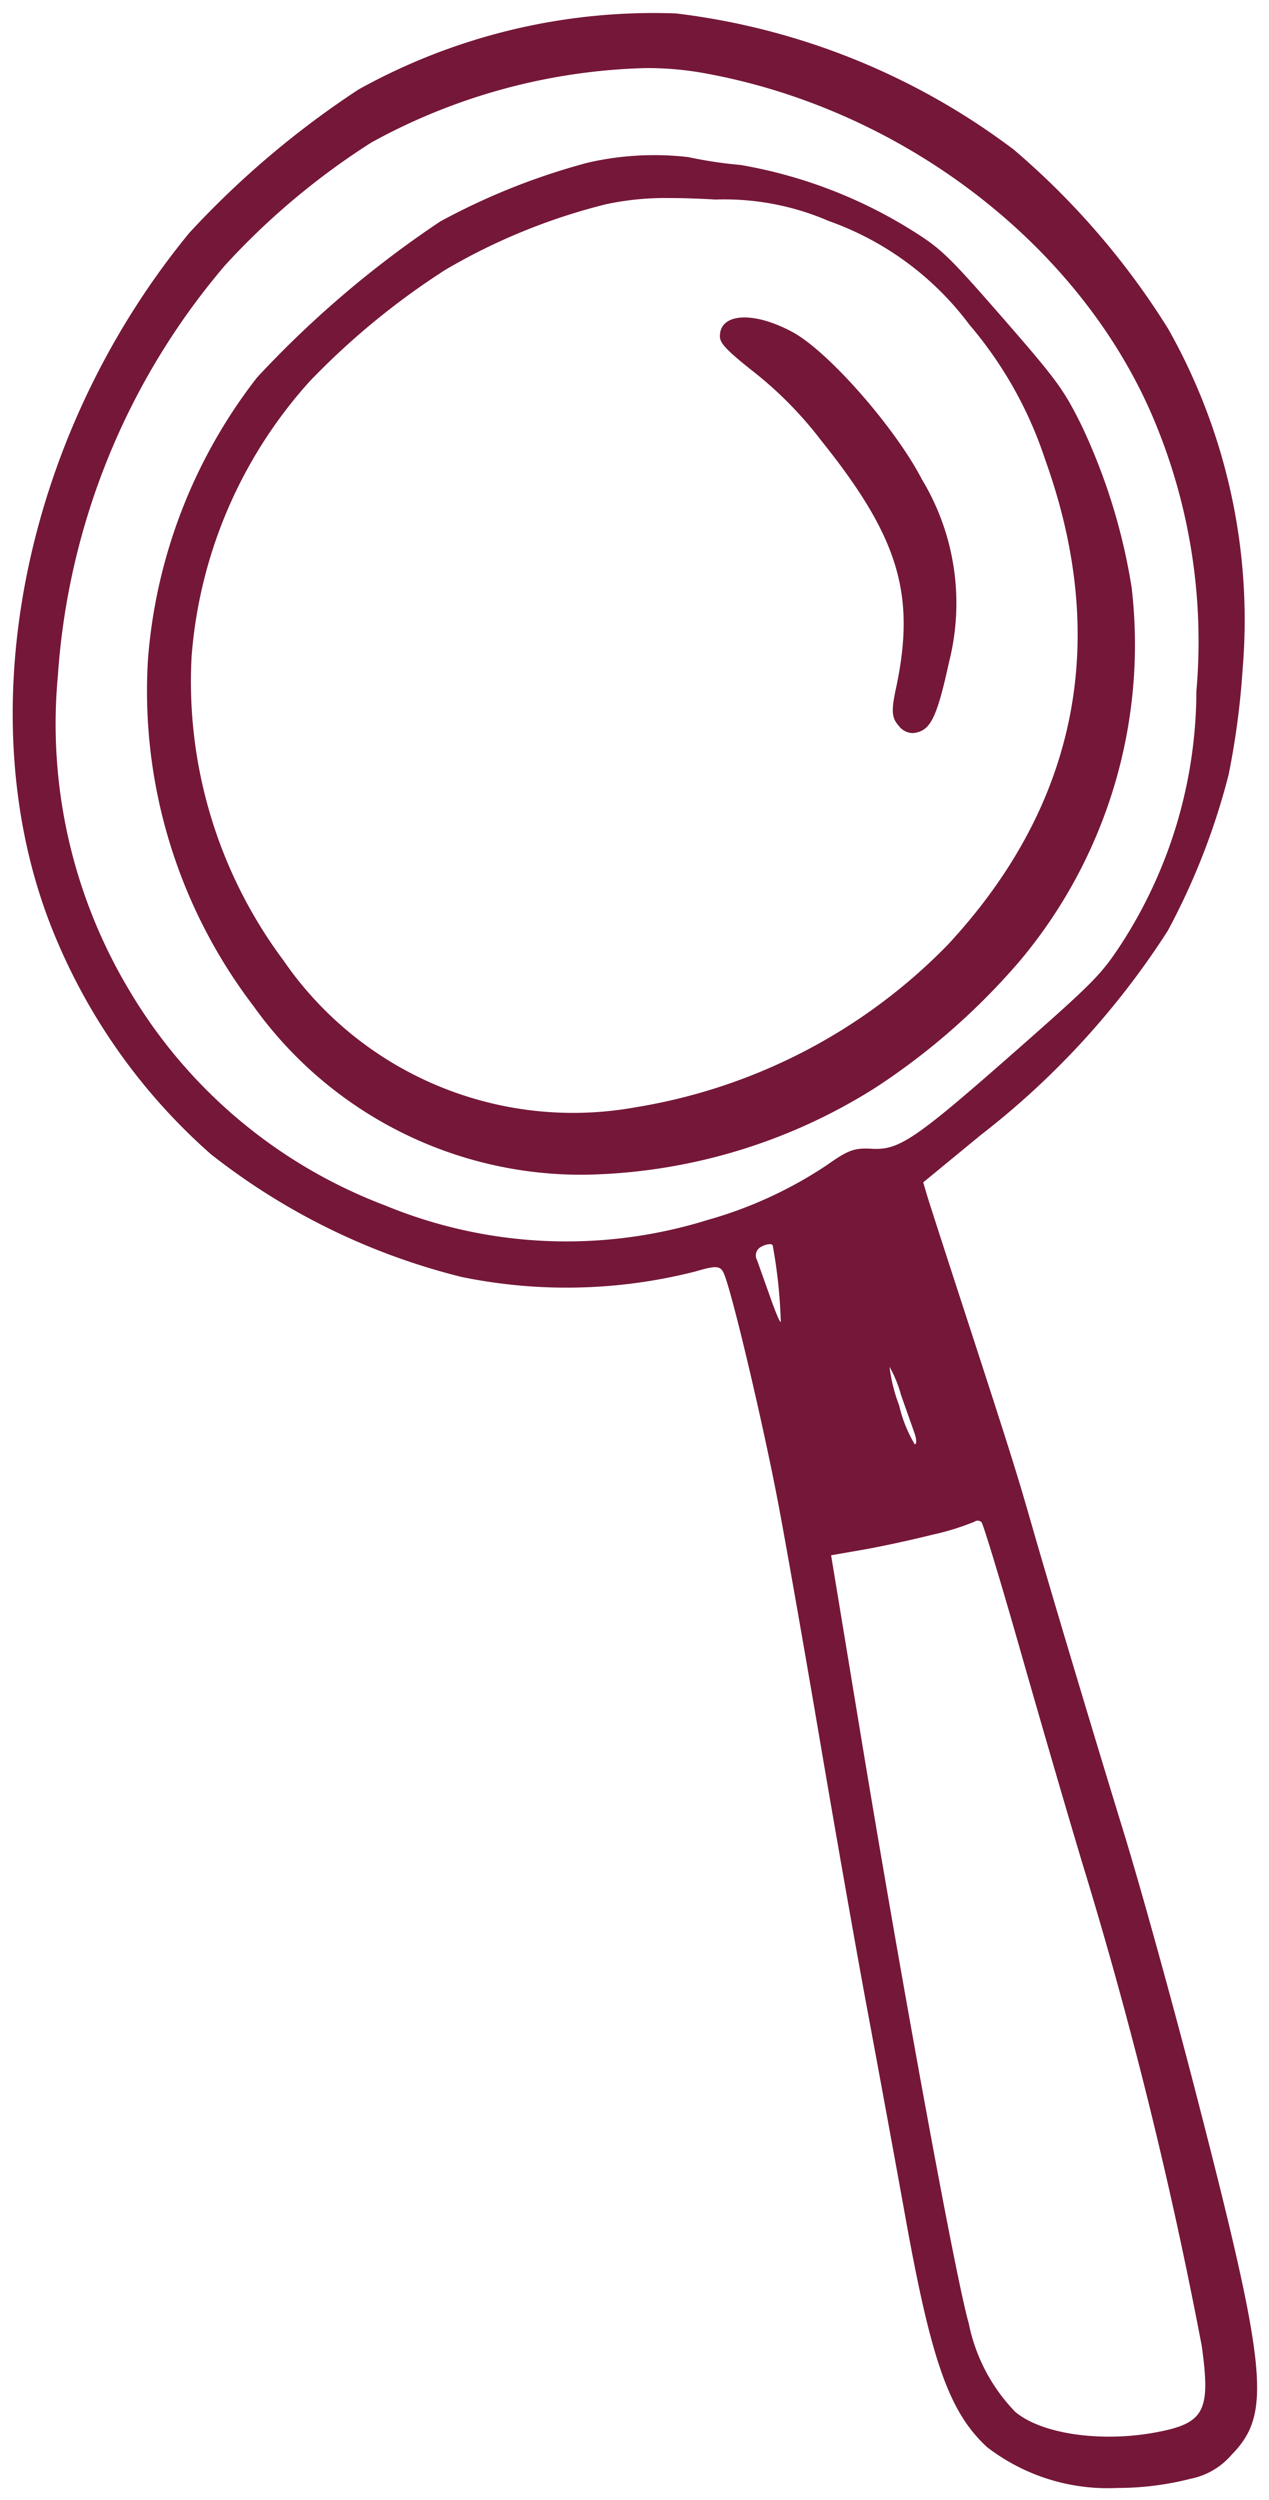 <svg xmlns="http://www.w3.org/2000/svg" width="52.363" height="103.116" viewBox="0 0 52.363 103.116">
  <path id="Union_72" data-name="Union 72" d="M8494.2-10205.582c-1.544-1.428-2.289-3.518-3.349-9.394-.427-2.375-1.139-6.239-1.586-8.637s-1.3-7.247-1.909-10.83-1.384-8.021-1.738-9.9c-.62-3.306-1.952-8.949-2.281-9.661-.14-.3-.317-.315-1.158-.066a21.507,21.507,0,0,1-9.655.229,27.362,27.362,0,0,1-10.347-5.064,24.42,24.42,0,0,1-6.34-8.781c-3.791-8.822-1.588-20.643,5.447-29.215a37.491,37.491,0,0,1,6.986-5.918,25.073,25.073,0,0,1,13.1-3.137,28.842,28.842,0,0,1,13.931,5.612,31.811,31.811,0,0,1,6.371,7.385,24.406,24.406,0,0,1,3.078,14.058,32.763,32.763,0,0,1-.577,4.343,28.409,28.409,0,0,1-2.512,6.44,33.559,33.559,0,0,1-7.705,8.414l-2.385,1.961.152.515c.083.284.836,2.609,1.677,5.188,1.728,5.31,2.051,6.334,2.664,8.479.778,2.708,2.506,8.479,3.792,12.663.688,2.24,2.027,7.069,2.972,10.737,2.951,11.427,3.127,13.2,1.477,14.888a3.006,3.006,0,0,1-1.7,1,12.111,12.111,0,0,1-3.009.379A8.154,8.154,0,0,1,8494.2-10205.582Zm-.515-38.164a10.664,10.664,0,0,1-1.743.538c-.866.218-2.173.5-2.879.621l-1.293.225,1.221,7.4c1.741,10.545,3.927,22.448,4.457,24.271a7.312,7.312,0,0,0,1.916,3.655c1.081.915,3.523,1.272,5.8.851,2.015-.375,2.275-.864,1.9-3.564a188.037,188.037,0,0,0-4.945-19.971c-.566-1.88-1.7-5.768-2.517-8.634s-1.549-5.281-1.624-5.369a.207.207,0,0,0-.156-.066A.209.209,0,0,0,8493.685-10243.746Zm-3.111-4.813a5.621,5.621,0,0,0,.646,1.619c.083,0,.08-.191,0-.43s-.344-.972-.569-1.616a4.961,4.961,0,0,0-.47-1.149A6.513,6.513,0,0,0,8490.573-10248.56Zm-5.659-6.541a.4.4,0,0,0-.2.568c.078.215.334.937.562,1.578s.416,1.073.416.944a20.572,20.572,0,0,0-.336-3.146.157.157,0,0,0-.12-.037A.729.729,0,0,0,8484.914-10255.1Zm-16.13-45.523a30.037,30.037,0,0,0-6.019,5.052,29.106,29.106,0,0,0-6.9,16.911,21.368,21.368,0,0,0,2.984,13.062,20.811,20.811,0,0,0,10.5,8.8,19.618,19.618,0,0,0,13.344.6,17.316,17.316,0,0,0,4.9-2.256c.89-.628,1.133-.716,1.859-.675,1.13.064,1.782-.38,6-4.092,3.13-2.758,3.453-3.083,4.263-4.312a19.276,19.276,0,0,0,3.127-10.471,23.618,23.618,0,0,0-1.764-11.226c-3.042-7.211-10.447-12.865-18.719-14.293a13.3,13.3,0,0,0-2.248-.179A24.774,24.774,0,0,0,8468.784-10300.624Zm-4.886,35.56a21.423,21.423,0,0,1-4.319-14.236,21.636,21.636,0,0,1,4.5-11.639,42.486,42.486,0,0,1,7.563-6.438,27.625,27.625,0,0,1,6.073-2.421,12.234,12.234,0,0,1,4.151-.235,17.754,17.754,0,0,0,2.17.326,19.637,19.637,0,0,1,7.118,2.729c1.164.732,1.49,1.048,3.709,3.593,2.229,2.561,2.5,2.928,3.246,4.434a24.579,24.579,0,0,1,2.062,6.679,20.293,20.293,0,0,1-4.578,15.351,28.022,28.022,0,0,1-5.978,5.261,23.142,23.142,0,0,1-11.944,3.6A16.615,16.615,0,0,1,8463.9-10265.064Zm14.539-33.012a25,25,0,0,0-6.58,2.69,30.864,30.864,0,0,0-5.6,4.6,19.126,19.126,0,0,0-4.876,11.353,19.222,19.222,0,0,0,3.79,12.534,14.5,14.5,0,0,0,14.53,6.058,23.179,23.179,0,0,0,12.887-6.707c5.346-5.76,6.7-12.547,4.009-20.02a16.5,16.5,0,0,0-3.122-5.551,12.4,12.4,0,0,0-5.8-4.275,10.85,10.85,0,0,0-4.676-.887c-.721-.04-1.328-.061-1.863-.061A11.671,11.671,0,0,0,8478.438-10298.076Zm12.115,21.491c-.287-.325-.306-.62-.1-1.564.82-3.864.1-6.218-3.114-10.22a15.745,15.745,0,0,0-2.757-2.8c-1.095-.866-1.392-1.174-1.4-1.453-.023-.98,1.378-1.068,3-.191,1.47.794,4.237,3.944,5.339,6.081a9.881,9.881,0,0,1,1.112,7.542c-.463,2.126-.725,2.716-1.272,2.876a.851.851,0,0,1-.245.039A.739.739,0,0,1,8490.553-10276.585Z" transform="translate(-8453.476 10306.51)" fill="#751739" stroke="rgba(0,0,0,0)" stroke-miterlimit="10" stroke-width="1"/>
</svg>
